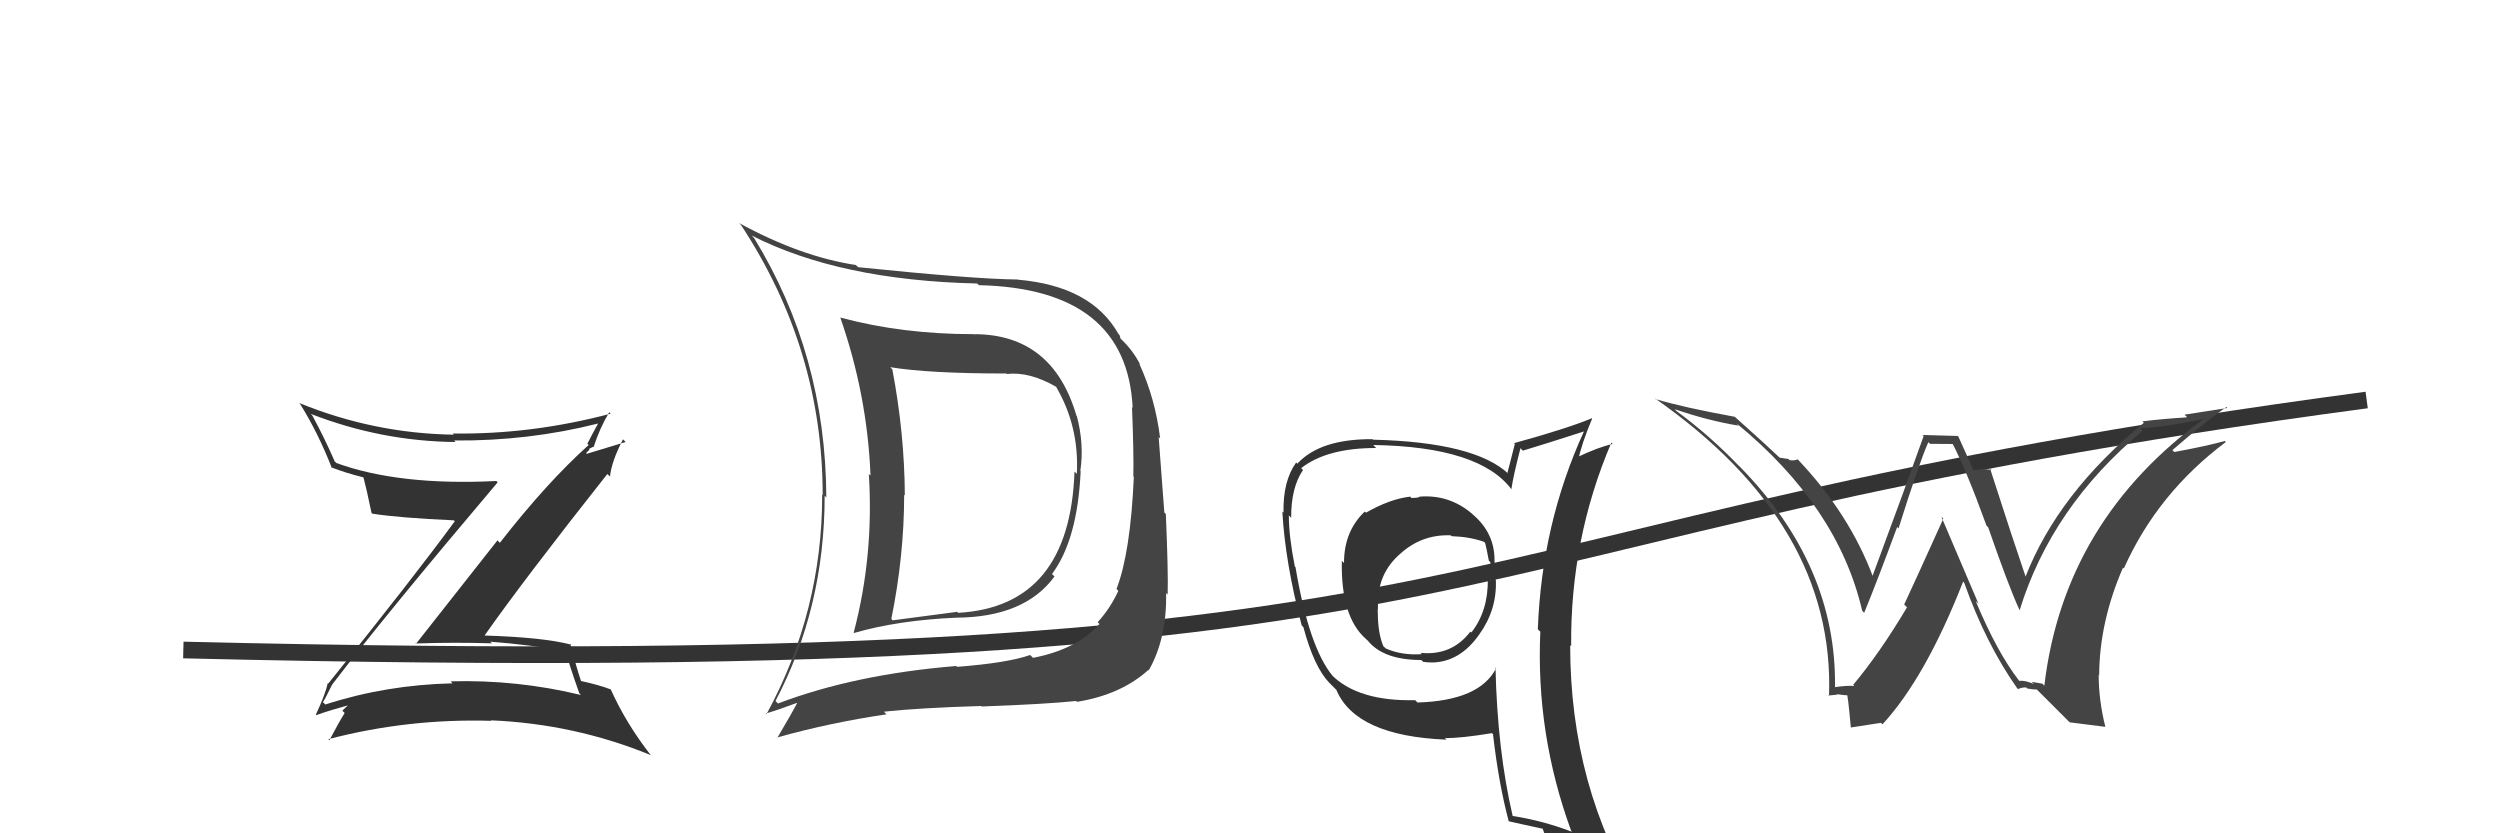 <svg xmlns="http://www.w3.org/2000/svg" width="150" height="50" viewBox="0,0,150,50"><path d="M11 39 C94 41,82 32,142 24" stroke="#333" fill="none"/><path fill="#333" d="M85.13 29.78L85.24 29.89L85.17 29.82Q85.00 29.88 84.69 29.88L84.57 29.75L84.61 29.80Q83.41 29.93 81.96 30.76L81.85 30.66L81.89 30.69Q80.64 31.87 80.64 33.78L80.47 33.61L80.51 33.65Q80.44 37.01 81.96 38.34L82.01 38.39L82.06 38.43Q83.00 39.60 85.28 39.60L85.29 39.61L85.39 39.71Q85.66 39.75 85.96 39.75L85.83 39.62L85.96 39.75Q87.62 39.70 88.76 38.06L88.71 38.00L88.76 38.06Q89.83 36.57 89.75 34.79L89.75 34.79L89.68 34.71Q89.67 34.17 89.67 33.76L89.75 33.83L89.67 33.75Q89.73 32.02 88.36 30.86L88.38 30.88L88.32 30.82Q86.94 29.65 85.15 29.80ZM89.80 40.12L89.72 40.05L89.77 40.09Q88.78 42.04 85.05 42.15L84.94 42.04L84.91 42.01Q81.49 42.09 79.89 40.49L79.92 40.52L79.96 40.56Q78.53 38.82 77.73 34.03L77.69 33.99L77.69 33.99Q77.33 32.18 77.33 30.93L77.35 30.94L77.47 31.07Q77.46 29.26 78.18 28.20L78.09 28.11L78.07 28.09Q79.60 26.88 82.57 26.88L82.45 26.76L82.39 26.70Q88.81 26.80 90.71 29.39L90.63 29.30L90.68 29.36Q90.81 28.49 91.23 26.89L91.33 27.00L91.37 27.04Q92.58 26.68 95.02 25.89L95.05 25.92L95.03 25.90Q92.50 31.44 92.27 37.76L92.26 37.75L92.42 37.90Q92.14 44.02 94.27 49.85L94.23 49.81L94.33 49.91Q92.54 49.23 90.76 48.96L90.64 48.85L90.76 48.96Q89.84 45.00 89.73 40.05ZM90.56 49.33L90.41 49.19L90.50 49.27Q91.23 49.44 92.64 49.74L92.70 49.80L92.53 49.63Q92.78 50.38 93.35 51.78L93.32 51.75L93.42 51.85Q96.03 52.59 98.31 53.89L98.22 53.80L98.37 53.94Q94.21 47.24 94.21 38.71L94.20 38.70L94.27 38.77Q94.21 32.35 96.68 26.56L96.80 26.68L96.76 26.64Q95.94 26.81 94.57 27.46L94.67 27.56L94.70 27.59Q94.88 26.67 95.53 25.11L95.53 25.11L95.52 25.09Q94.04 25.71 90.84 26.59L90.86 26.60L90.89 26.64Q90.75 27.18 90.45 28.36L90.39 28.30L90.52 28.44Q88.50 26.53 82.38 26.38L82.40 26.40L82.35 26.35Q79.21 26.33 77.84 27.82L77.84 27.82L77.77 27.75Q76.97 28.86 77.01 30.76L77.03 30.78L76.94 30.69Q77.11 33.75 78.10 37.52L78.23 37.66L78.20 37.62Q78.84 40.01 79.75 40.96L79.65 40.86L80.04 41.25L80.18 41.39Q81.34 44.16 86.79 44.38L86.79 44.38L86.69 44.29Q87.69 44.29 89.51 43.99L89.54 44.01L89.58 44.05Q89.92 47.02 90.53 49.30ZM87.10 32.17L87.16 32.23L87.10 32.17Q88.21 32.21 89.04 32.51L89.10 32.57L89.11 32.58Q89.22 33.03 89.33 33.64L89.38 33.69L89.42 33.73Q89.50 34.26 89.42 34.87L89.36 34.81L89.27 34.72Q89.30 36.66 88.28 37.95L88.24 37.91L88.22 37.90Q87.10 39.36 85.23 39.17L85.24 39.18L85.31 39.25Q84.10 39.33 83.15 38.91L83.14 38.90L83.00 38.77Q82.67 37.98 82.67 36.76L82.68 36.77L82.66 36.75Q82.68 36.47 82.68 36.17L82.75 36.24L82.69 36.18Q82.67 34.40 84.00 33.24L83.98 33.22L84.00 33.24Q85.30 32.05 87.05 32.12Z"/><path fill="#333" d="M20.06 41.18L20.01 41.13L19.94 41.06Q23.16 36.85 29.86 28.94L29.78 28.86L29.78 28.86Q23.95 29.15 20.18 27.78L20.12 27.72L20.08 27.68Q19.50 26.34 18.74 24.93L18.75 24.94L18.64 24.83Q22.88 26.48 27.33 26.52L27.25 26.43L27.24 26.43Q31.70 26.47 35.89 25.41L35.95 25.47L35.89 25.40Q35.51 26.09 35.24 26.63L35.27 26.65L35.32 26.70Q32.81 28.95 29.99 32.57L29.85 32.42L24.95 38.64L24.92 38.61Q27.27 38.53 29.52 38.60L29.52 38.60L29.41 38.50Q31.73 38.68 33.98 39.06L33.88 38.97L33.95 39.04Q34.04 39.58 34.76 41.60L34.73 41.57L34.86 41.70Q31.03 40.77 27.04 40.88L27.05 40.89L27.15 41.00Q23.17 41.09 19.52 42.27L19.41 42.16L19.37 42.13Q19.48 42.00 19.94 41.05ZM18.95 42.89L18.84 42.78L18.97 42.91Q19.78 42.61 21.38 42.19L21.33 42.14L21.24 42.06Q20.96 42.22 20.54 42.64L20.61 42.71L20.68 42.78Q20.37 43.27 19.76 44.42L19.81 44.47L19.70 44.35Q24.49 43.10 29.48 43.25L29.51 43.28L29.45 43.22Q34.46 43.43 39.03 45.30L39.08 45.34L39.07 45.34Q37.56 43.41 36.64 41.35L36.63 41.34L36.66 41.37Q35.93 41.09 34.86 40.86L34.87 40.88L34.86 40.86Q34.59 40.06 34.21 38.61L34.32 38.72L34.28 38.68Q32.62 38.24 29.04 38.13L29.08 38.17L29.06 38.15Q31.42 34.79 36.44 28.44L36.57 28.56L36.60 28.59Q36.69 27.69 37.38 26.36L37.54 26.52L35.20 27.23L35.17 27.20Q35.22 27.10 35.37 26.99L35.33 26.94L35.58 26.81L35.61 26.84Q35.98 25.69 36.55 24.74L36.55 24.73L36.64 24.82Q31.88 26.08 27.16 26.01L27.28 26.13L27.23 26.08Q22.44 26.01 17.95 24.18L17.99 24.23L18.01 24.24Q19.11 26.02 19.91 28.08L19.87 28.05L19.85 28.03Q20.74 28.38 21.80 28.64L21.93 28.77L21.81 28.65Q21.99 29.32 22.29 30.77L22.28 30.76L22.34 30.82Q23.92 31.07 27.23 31.22L27.32 31.30L27.29 31.27Q24.88 34.57 19.70 41.01L19.65 40.96L19.67 40.98Q19.52 41.66 18.95 42.88Z"/><path fill="#444" d="M121.22 40.91L121.24 40.93L121.16 40.86Q119.83 39.15 118.54 36.06L118.71 36.23L116.48 31.00L116.60 31.12Q114.86 34.97 114.25 36.27L114.30 36.32L114.42 36.44Q112.79 39.18 111.19 41.09L111.31 41.21L111.26 41.16Q110.84 41.12 110.08 41.23L110.18 41.34L110.10 41.25Q110.21 33.94 104.39 28.00L104.31 27.92L104.36 27.98Q102.58 26.12 100.56 24.64L100.54 24.61L100.48 24.55Q102.45 25.23 104.32 25.54L104.24 25.46L104.19 25.40Q110.28 30.40 111.73 36.64L111.74 36.65L111.85 36.77Q112.65 34.82 113.83 31.62L113.85 31.64L113.91 31.71Q115.13 27.82 115.70 26.53L115.81 26.63L117.22 26.64L117.11 26.53Q118.01 28.27 119.19 31.54L119.21 31.56L119.29 31.64Q120.52 35.19 121.17 36.60L121.24 36.67L121.18 36.61Q123.09 30.41 128.57 25.84L128.46 25.74L128.41 25.68Q129.69 25.67 132.43 25.10L132.54 25.20L132.37 25.03Q123.84 31.17 122.66 41.14L122.54 41.02L121.90 40.91L122.03 41.04Q121.50 40.81 121.16 40.85ZM124.18 43.34L126.31 43.61L126.32 43.61Q125.92 42.00 125.92 40.48L126.07 40.62L125.95 40.50Q125.97 37.30 127.38 34.06L127.36 34.04L127.43 34.11Q129.44 29.60 133.55 26.52L133.42 26.39L133.49 26.46Q132.32 26.78 130.46 27.12L130.35 27.01L130.34 27.01Q132.28 25.33 133.58 24.42L133.64 24.48L131.07 24.88L131.24 25.04Q129.87 25.12 128.54 25.28L128.56 25.30L128.63 25.37Q123.47 29.61 121.52 34.63L121.44 34.55L121.56 34.67Q120.77 32.36 119.40 28.10L119.51 28.21L119.49 28.19Q119.10 28.14 118.83 28.14L118.85 28.16L118.38 28.21L118.41 28.25Q118.30 27.94 117.50 26.19L117.47 26.16L115.35 26.10L115.42 26.16Q114.43 28.95 112.34 34.59L112.34 34.58L112.39 34.64Q110.99 30.87 107.90 27.60L107.99 27.69L107.86 27.56Q107.69 27.65 107.38 27.61L107.31 27.54L106.78 27.46L106.79 27.47Q105.98 26.70 104.19 25.10L104.07 24.99L104.10 25.01Q101.02 24.45 99.35 23.95L99.38 23.99L99.28 23.89Q110.12 31.46 109.74 41.77L109.78 41.81L109.70 41.73Q109.88 41.72 110.24 41.68L110.29 41.73L110.21 41.65Q110.68 41.72 110.87 41.72L110.70 41.55L110.81 41.66Q110.86 41.56 111.05 43.65L111.05 43.65L112.86 43.37L112.95 43.46Q115.54 40.64 117.79 34.89L117.80 34.91L117.85 34.96Q119.15 38.62 121.02 41.28L121.20 41.47L121.08 41.35Q121.31 41.23 121.58 41.25L121.64 41.32L121.64 41.31Q121.94 41.37 122.21 41.37L122.16 41.32L124.24 43.40Z"/><path fill="#444" d="M58.57 20.19L58.44 20.06L58.43 20.05Q54.14 20.05 50.45 19.06L50.53 19.15L50.41 19.03Q52.04 23.70 52.23 28.53L52.25 28.55L52.13 28.44Q52.44 33.35 51.22 37.96L51.08 37.82L51.24 37.98Q53.90 37.21 57.40 37.06L57.51 37.17L57.40 37.06Q61.48 37.03 63.27 34.59L63.28 34.60L63.12 34.44Q64.65 32.39 64.84 28.28L64.96 28.40L64.82 28.26Q65.06 26.67 64.61 24.96L64.61 24.97L64.59 24.95Q63.16 20.05 58.44 20.05ZM46.51 42.04L46.62 42.16L46.53 42.06Q49.48 36.45 49.48 29.74L49.59 29.86L49.58 29.84Q49.54 21.28 45.24 14.27L45.28 14.32L45.10 14.13Q50.37 16.82 58.63 17.01L58.79 17.17L58.73 17.11Q67.61 17.31 67.96 24.47L67.88 24.39L67.92 24.43Q68.03 27.13 68.00 28.58L68.07 28.66L68.03 28.61Q67.83 33.17 66.99 35.34L67.00 35.35L67.10 35.45Q66.62 36.50 65.86 37.33L65.92 37.39L65.97 37.44Q64.60 38.97 61.98 39.47L62.00 39.49L61.81 39.30Q60.43 39.78 57.42 40.01L57.35 39.93L57.37 39.96Q51.28 40.46 46.68 42.21ZM64.49 41.98L64.52 42.01L64.62 42.11Q67.27 41.68 68.91 40.19L68.94 40.22L68.93 40.21Q70.01 38.32 69.97 35.58L70.14 35.75L70.06 35.67Q70.10 34.34 69.95 30.84L69.86 30.75L69.52 26.22L69.61 26.31Q69.32 23.92 68.36 21.83L68.37 21.84L68.41 21.87Q67.98 21.03 67.30 20.38L67.23 20.31L67.18 20.12L67.11 20.04Q65.49 17.16 61.07 16.78L61.09 16.80L61.06 16.77Q58.49 16.75 51.48 16.03L51.48 16.02L51.35 15.90Q48.04 15.40 44.34 13.38L44.48 13.52L44.46 13.50Q49.36 20.95 49.36 29.70L49.19 29.54L49.33 29.67Q49.34 36.69 45.99 42.85L45.96 42.83L45.95 42.81Q46.68 42.60 48.02 42.10L48.00 42.08L47.92 42.01Q47.52 42.78 46.64 44.27L46.62 44.24L46.62 44.25Q49.84 43.35 53.19 42.86L53.11 42.78L53.04 42.70Q55.20 42.47 58.86 42.36L58.76 42.26L58.89 42.39Q62.74 42.25 64.57 42.06ZM64.53 28.35L64.63 28.45L64.47 28.29Q64.19 36.39 57.49 36.77L57.51 36.79L57.43 36.71Q55.62 36.95 53.56 37.22L53.42 37.07L53.48 37.14Q54.25 33.34 54.25 29.68L54.24 29.67L54.29 29.72Q54.27 26.00 53.54 22.16L53.53 22.15L53.41 22.03Q55.70 22.41 60.38 22.41L60.51 22.54L60.41 22.44Q61.77 22.28 63.41 23.23L63.46 23.28L63.35 23.18Q64.76 25.57 64.61 28.43Z"/></svg>